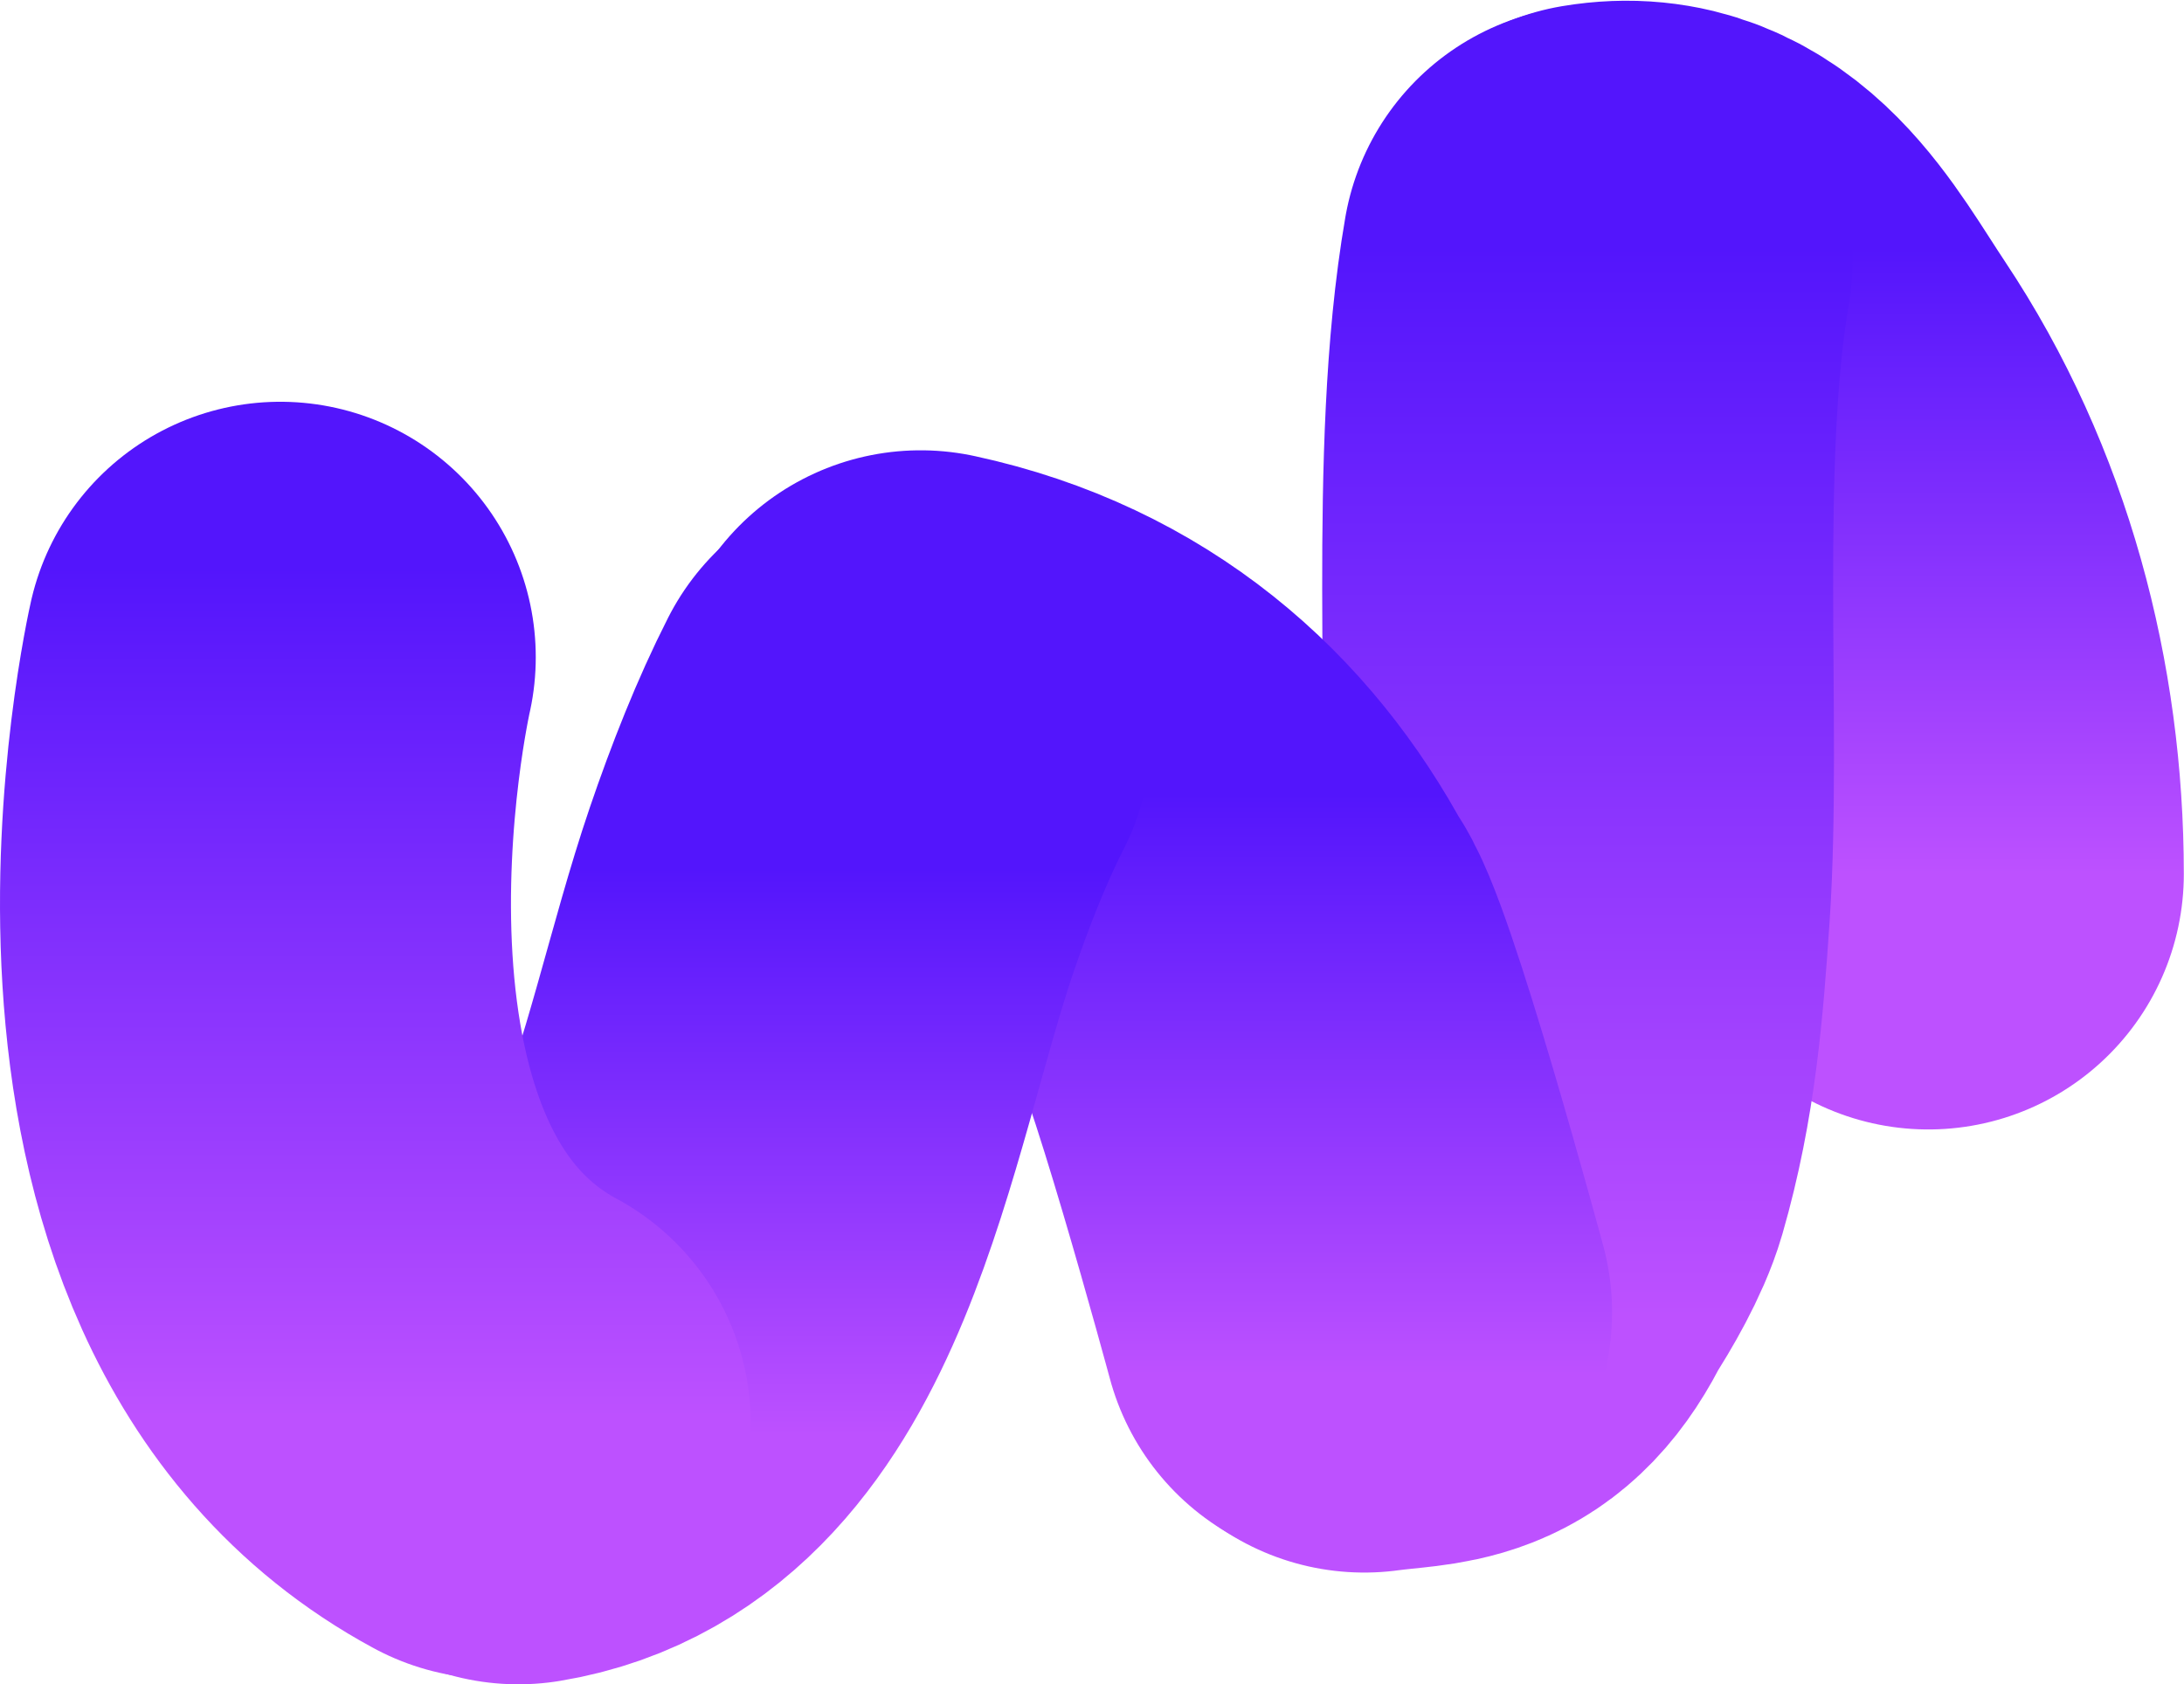 <?xml version="1.0" encoding="UTF-8"?> <svg xmlns="http://www.w3.org/2000/svg" width="2992" height="2308" viewBox="0 0 2992 2308" fill="none"> <path d="M2641.75 1197.59C2641.75 970.202 2582.1 742.337 2455.14 551.89C2388.98 452.649 2329.48 331.619 2197.98 353.618" stroke="url(#paint0_linear_718_52)" stroke-width="700" stroke-linecap="round"></path> <path d="M2187.98 357.118C2141.48 625.618 2173.73 995.247 2157.26 1239.64C2148.88 1363.93 2140.04 1474.32 2105.57 1593.74C2095.95 1627.07 2069.83 1672.79 2050.37 1702.23C2000.7 1804.73 1950.11 1793.67 1869.02 1804.73" stroke="url(#paint1_linear_718_52)" stroke-width="700" stroke-linecap="round"></path> <path d="M1858.48 1798.12C1858.48 1798.12 1733.75 1336.73 1700.26 1303.25C1612.72 1139.44 1470.13 1012.1 1261.22 967.003" stroke="url(#paint2_linear_718_52)" stroke-width="700" stroke-linecap="round"></path> <path d="M1227.39 1004.81C1194.35 1069.72 1164.86 1144.4 1139.31 1219.37C1045.61 1494.25 996.684 1911.02 710.078 1957.85V1957.85" stroke="url(#paint3_linear_718_52)" stroke-width="700" stroke-linecap="round"></path> <path d="M1227.39 1004.81C1194.35 1069.72 1164.86 1144.4 1139.31 1219.37C1045.61 1494.25 996.684 1911.02 710.078 1957.85V1957.85" stroke="url(#paint4_linear_718_52)" stroke-width="700" stroke-linecap="round"></path> <path d="M678.474 1950.5C202.474 1693.5 383.977 900.5 383.977 900.5" stroke="url(#paint5_linear_718_52)" stroke-width="700" stroke-linecap="round"></path> <defs> <linearGradient id="paint0_linear_718_52" x1="2417.03" y1="338.119" x2="2417.03" y2="1197.59" gradientUnits="userSpaceOnUse"> <stop stop-color="#5315FC"></stop> <stop offset="1" stop-color="#BD51FF"></stop> </linearGradient> <linearGradient id="paint1_linear_718_52" x1="2016.92" y1="338.118" x2="2016.92" y2="1804.73" gradientUnits="userSpaceOnUse"> <stop stop-color="#5315FC"></stop> <stop offset="1" stop-color="#BD51FF"></stop> </linearGradient> <linearGradient id="paint2_linear_718_52" x1="1547.14" y1="1087.2" x2="1547.14" y2="1883.58" gradientUnits="userSpaceOnUse"> <stop stop-color="#5315FC"></stop> <stop offset="1" stop-color="#BD51FF"></stop> </linearGradient> <linearGradient id="paint3_linear_718_52" x1="500.963" y1="1189.7" x2="500.963" y2="1966.63" gradientUnits="userSpaceOnUse"> <stop stop-color="#5315FC"></stop> <stop offset="1" stop-color="#BD51FF"></stop> </linearGradient> <linearGradient id="paint4_linear_718_52" x1="-294.693" y1="1440.54" x2="494.533" y2="1342.38" gradientUnits="userSpaceOnUse"> <stop stop-color="#5638FB"></stop> <stop offset="1" stop-color="#9250FF" stop-opacity="0"></stop> </linearGradient> <linearGradient id="paint5_linear_718_52" x1="388.369" y1="776.96" x2="388.369" y2="1941.51" gradientUnits="userSpaceOnUse"> <stop stop-color="#5315FC"></stop> <stop offset="1" stop-color="#BD51FF"></stop> </linearGradient> </defs> </svg> 